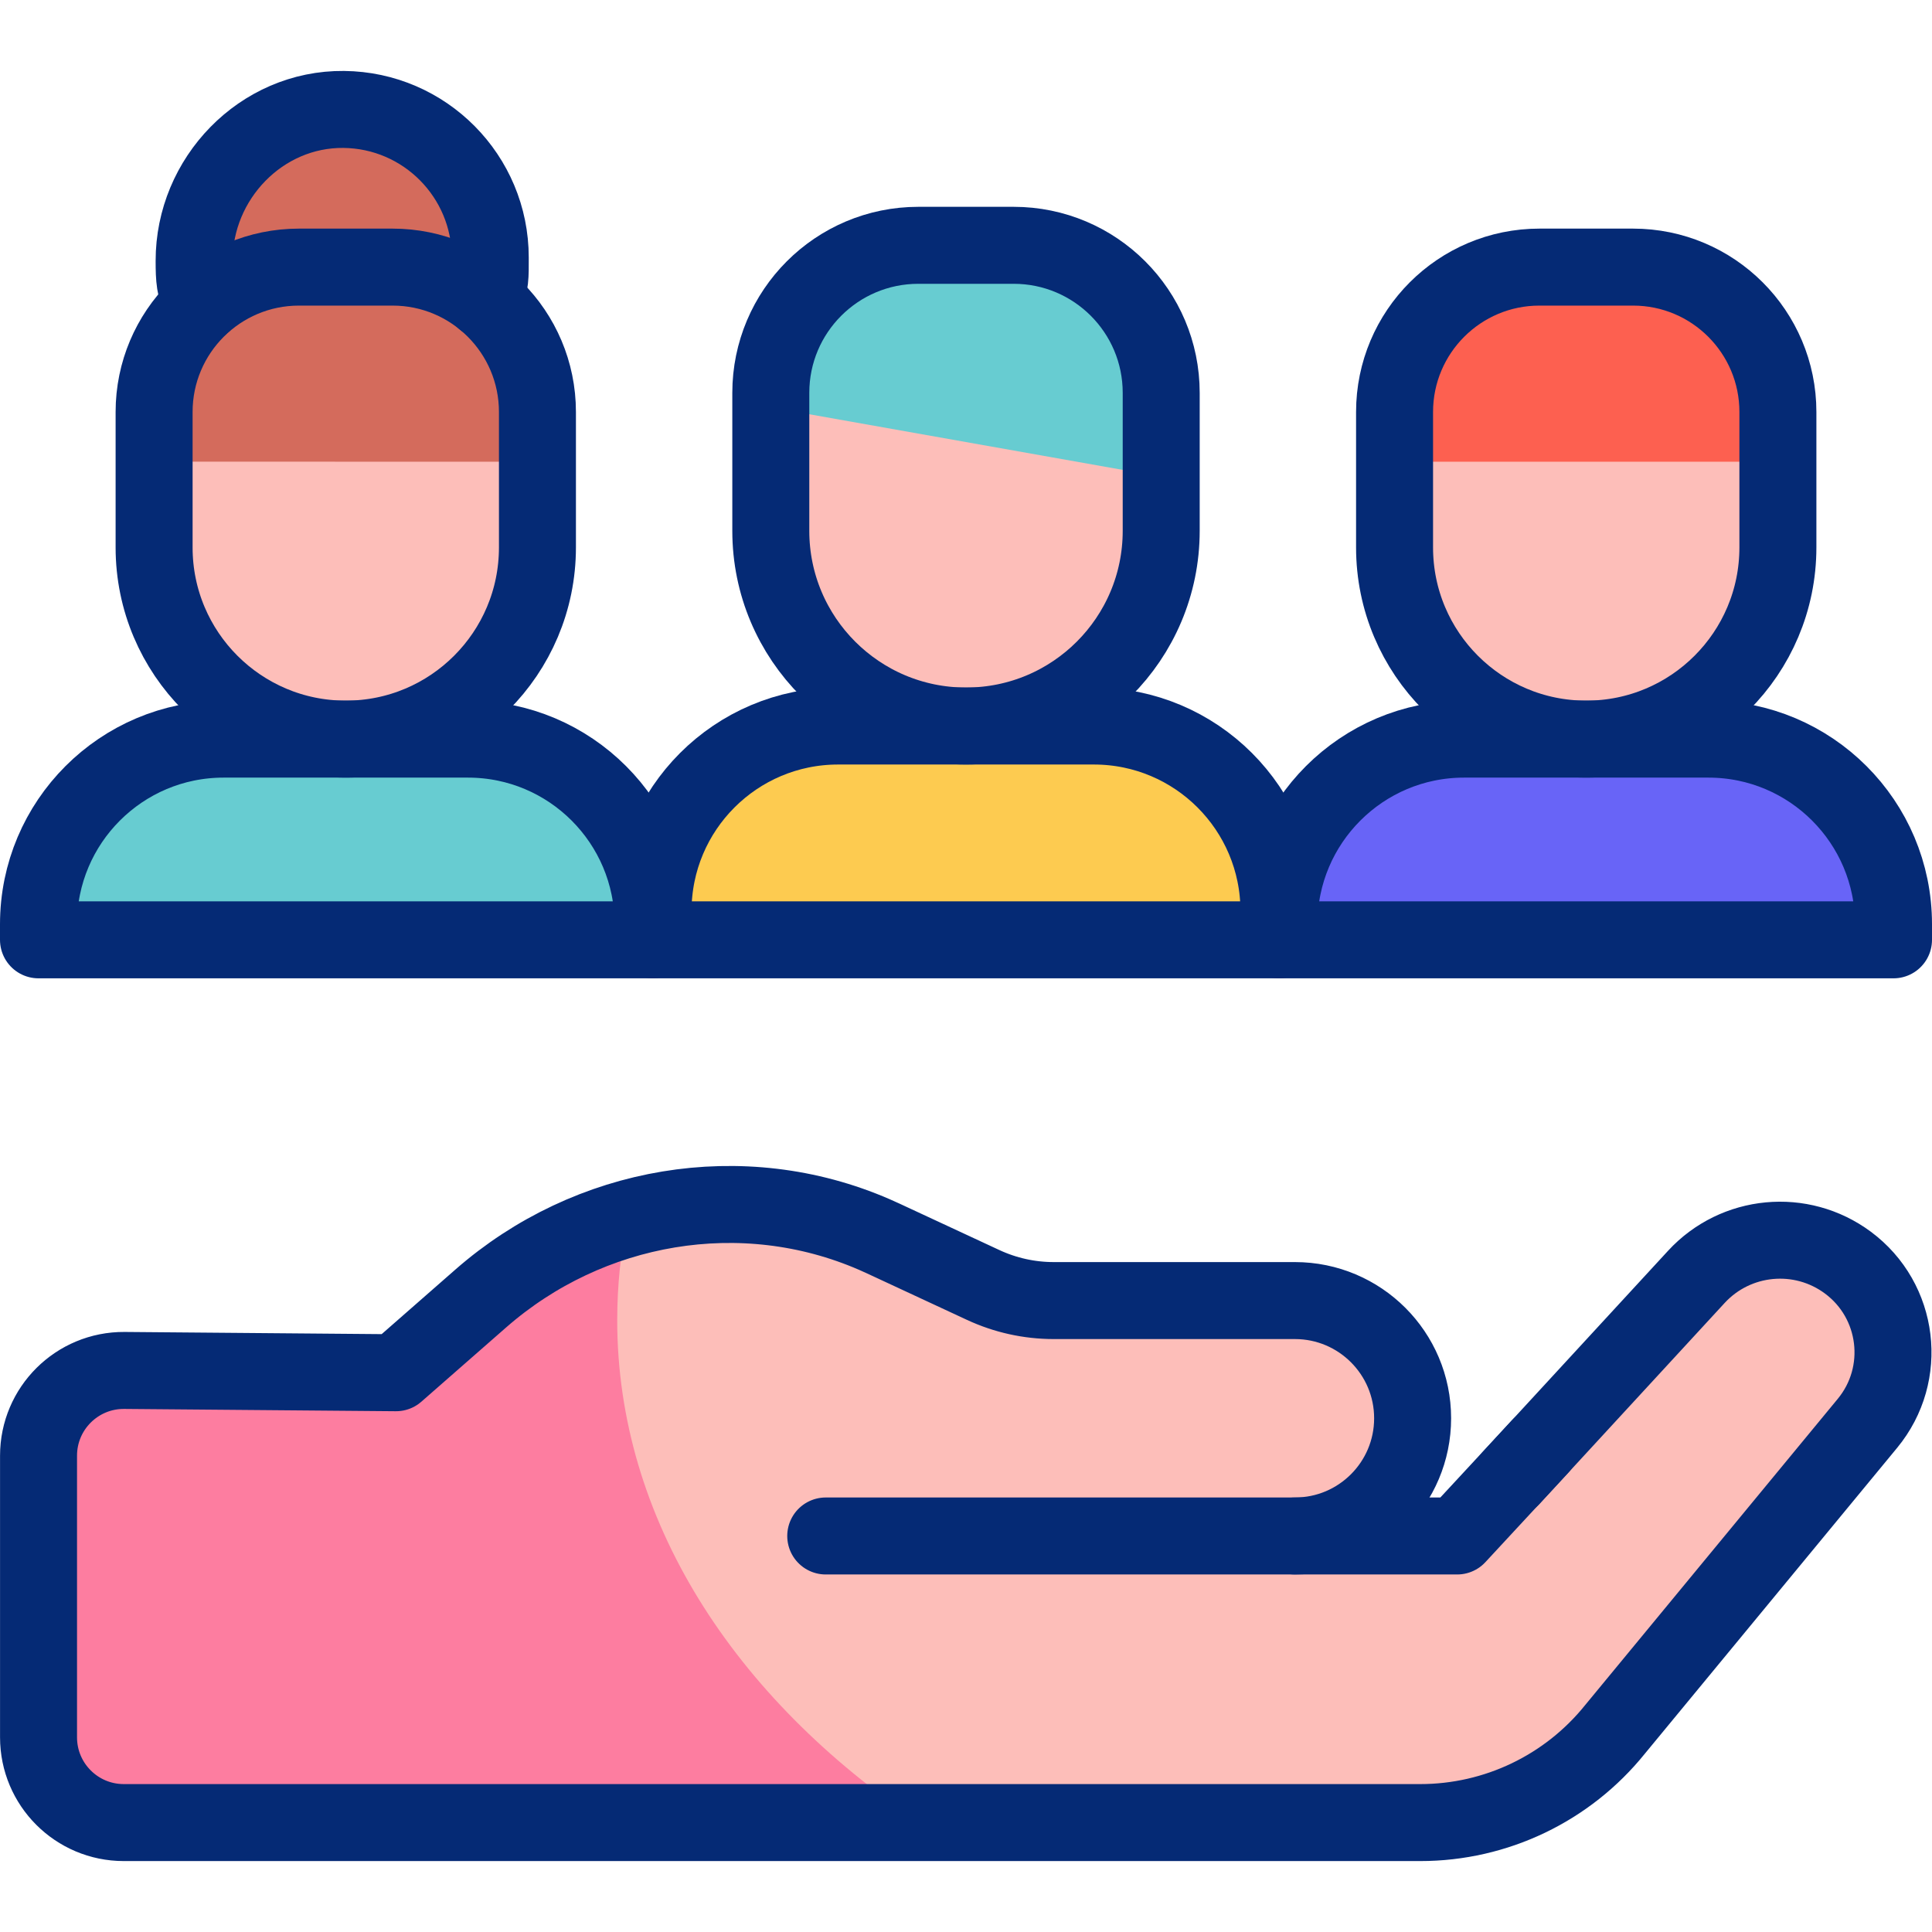 <?xml version="1.0" encoding="utf-8"?>
<svg xmlns="http://www.w3.org/2000/svg" id="Layer_1" style="enable-background:new 0 0 501.926 501.926;" version="1.1" viewBox="0 0 501.926 501.926" x="0px" y="0px">
<g>
	<g>
		<path d="M214.522,399.039h121.892c16.888,0,30.579-13.69,30.579-30.579v0&#xA;			c0-16.888-13.69-30.579-30.579-30.579h-62.659c-6.33,0-12.583-1.383-18.323-4.051l-25.929-12.055&#xA;			c-0.782-0.364-1.567-0.717-2.356-1.059c-34.271-14.886-74.136-7.999-102.242,16.621l-22.022,19.291l-70.58-0.597&#xA;			c-12.287-0.082-22.292,9.856-22.292,22.143v73.177c0,12.23,9.914,22.144,22.144,22.144h70.68h266.16&#xA;			c19.666,0,38.271-8.913,50.596-24.237l0,0l65.57-79.491c10.564-12.806,8.244-31.849-5.085-41.745h0&#xA;			c-12.142-9.015-29.129-7.415-39.375,3.707l-48.064,52.172l-18.059,14.935L214.522,399.039z" style="fill:#FDBEB9;"/>
		<path d="M238.94,473.499H32.15c-12.23,0-22.14-9.92-22.14-22.15v-73.17c0-12.29,10.01-22.23,22.29-22.15&#xA;			l70.58,0.6l22.03-19.29c11.2-9.81,24.27-16.81,38.11-20.72c-1.76,8.59-2.67,17.38-2.67,26.33&#xA;			C160.35,394.589,190.62,441.069,238.94,473.499z" style="fill:#FD7DA0;"/>
	</g>
	<g>
		<path d="M250.901,186.918L250.901,186.918c-28.008,0-50.712-22.705-50.712-50.712v-35.84&#xA;			c0-21.172,17.164-38.336,38.336-38.336h24.753c21.172,0,38.336,17.164,38.336,38.336v35.84&#xA;			C301.613,164.213,278.909,186.918,250.901,186.918z" style="fill:#FDBEB9;"/>
		<path d="M301.613,123.837v-23.472c0-21.172-17.164-38.336-38.336-38.336h-24.753&#xA;			c-21.172,0-38.336,17.164-38.336,38.336v5.47L301.613,123.837z" style="fill:#67CCD1;"/>
		<path d="M332.204,244.164H169.599v-7.459c0-26.557,21.529-48.086,48.086-48.086h66.433&#xA;			c26.557,0,48.086,21.529,48.086,48.086V244.164z" style="fill:#FDCB50;"/>
	</g>
	<g>
		<path d="M412.034,190.32L412.034,190.32c-27.501,0-49.794-22.294-49.794-49.794v-35.192&#xA;			c0-20.789,16.853-37.642,37.642-37.642h24.305c20.789,0,37.642,16.853,37.642,37.642v35.192&#xA;			C461.828,168.027,439.534,190.32,412.034,190.32z" style="fill:#FDBEB9;"/>
		<path d="M461.828,119.956v-14.621c0-20.789-16.853-37.642-37.642-37.642h-24.305&#xA;			c-20.789,0-37.642,16.853-37.642,37.642v14.621H461.828z" style="fill:#FD6050;"/>
		<path d="M491.864,244.164H332.204v-4.057c0-26.557,21.529-48.086,48.086-48.086h63.488&#xA;			c26.557,0,48.086,21.529,48.086,48.086V244.164z" style="fill:#6864F7;"/>
	</g>
	<g>
		<path d="M89.768,190.32L89.768,190.32c-27.501,0-49.794-22.294-49.794-49.794v-35.192&#xA;			c0-20.789,16.853-37.642,37.642-37.642h24.305c20.789,0,37.642,16.853,37.642,37.642v35.192&#xA;			C139.562,168.027,117.269,190.32,89.768,190.32z" style="fill:#FDBEB9;"/>
		<path d="M139.562,119.956v-14.621c0-20.789-16.853-37.642-37.642-37.642H77.616&#xA;			c-20.789,0-37.642,16.853-37.642,37.642v14.604L139.562,119.956z" style="fill:#D46B5C;"/>
		<path d="M169.599,244.164H9.938v-4.057c0-26.557,21.529-48.086,48.086-48.086h63.488&#xA;			c26.557,0,48.086,21.529,48.086,48.086V244.164z" style="fill:#67CCD1;"/>
		<path d="M125.788,77.88c1.709-4.353,1.579-6.025,1.579-10.984c0-21.117-17.015-38.259-38.083-38.465&#xA;			c-21.417-0.21-38.887,17.934-38.851,39.352c0.008,4.691,0.129,6.94,1.963,11.277L125.788,77.88z" style="fill:#D46B5C;"/>
	</g>
</g>
<g>
	<g>
		
			<polyline points="336.414,399.041 378.565,399.041 400.097,375.806" style="fill:none;stroke:#052A75;stroke-width:20;stroke-linecap:round;stroke-linejoin:round;stroke-miterlimit:10;"/>
		<g>
			<path d="M214.522,399.041h121.892c16.888,0,30.579-13.69,30.579-30.579v0c0-16.888-13.69-30.579-30.579-30.579h-62.659&#xA;				c-6.33,0-12.583-1.383-18.323-4.051l-25.929-12.055c-0.782-0.364-1.567-0.717-2.356-1.059&#xA;				c-34.271-14.886-74.136-7.999-102.242,16.621l-22.022,19.291l-70.58-0.597c-12.287-0.082-22.292,9.856-22.292,22.143v73.177&#xA;				c0,12.23,9.914,22.144,22.144,22.144h70.68h266.16c19.666,0,38.271-8.913,50.596-24.237l0,0l65.57-79.491&#xA;				c10.564-12.806,8.244-31.849-5.085-41.745h0c-12.142-9.015-29.129-7.415-39.375,3.707l-48.064,52.172" style="fill:none;stroke:#052A75;stroke-width:20;stroke-linecap:round;stroke-linejoin:round;stroke-miterlimit:10;"/>
		</g>
	</g>
	<g>
		<g>
			<path d="M250.963,188.619L250.963,188.619c-28.008,0-50.712-22.705-50.712-50.712v-35.841c0-21.172,17.164-38.336,38.336-38.336h24.753&#xA;				c21.172,0,38.336,17.164,38.336,38.336v35.841C301.675,165.914,278.971,188.619,250.963,188.619z" style="fill:none;stroke:#052A75;stroke-width:20;stroke-linecap:round;stroke-linejoin:round;stroke-miterlimit:10;"/>
			<path d="M332.266,244.164H169.661v-7.459c0-26.557,21.529-48.086,48.086-48.086h66.433c26.557,0,48.086,21.529,48.086,48.086V244.164z" style="fill:none;stroke:#052A75;stroke-width:20;stroke-linecap:round;stroke-linejoin:round;stroke-miterlimit:10;"/>
		</g>
		<g>
			<g>
				<path d="M89.83,192.021L89.83,192.021c-27.501,0-49.794-22.294-49.794-49.794v-35.192c0-20.789,16.853-37.642,37.642-37.642h24.305&#xA;					c20.789,0,37.642,16.853,37.642,37.642v35.192C139.624,169.728,117.331,192.021,89.83,192.021z" style="fill:none;stroke:#052A75;stroke-width:20;stroke-linecap:round;stroke-linejoin:round;stroke-miterlimit:10;"/>
				<path d="M169.661,244.164H10v-4.057c0-26.557,21.529-48.086,48.086-48.086h63.488c26.557,0,48.086,21.529,48.086,48.086V244.164z" style="fill:none;stroke:#052A75;stroke-width:20;stroke-linecap:round;stroke-linejoin:round;stroke-miterlimit:10;"/>
				<path d="M52.396,79.059c-1.835-4.338-1.956-6.586-1.963-11.277C50.397,46.363,67.866,28.22,89.283,28.43&#xA;					c21.068,0.206,38.083,17.349,38.083,38.465c0,4.96,0.131,6.631-1.579,10.984" style="fill:none;stroke:#052A75;stroke-width:20;stroke-linecap:round;stroke-linejoin:round;stroke-miterlimit:10;"/>
			</g>
		</g>
		<g>
			<g>
				<path d="M412.096,192.021L412.096,192.021c-27.501,0-49.794-22.294-49.794-49.794v-35.192c0-20.789,16.853-37.642,37.642-37.642h24.305&#xA;					c20.789,0,37.642,16.853,37.642,37.642v35.192C461.89,169.728,439.596,192.021,412.096,192.021z" style="fill:none;stroke:#052A75;stroke-width:20;stroke-linecap:round;stroke-linejoin:round;stroke-miterlimit:10;"/>
				<path d="M491.926,244.164H332.266v-4.057c0-26.557,21.529-48.086,48.086-48.086h63.488c26.557,0,48.086,21.529,48.086,48.086V244.164z" style="fill:none;stroke:#052A75;stroke-width:20;stroke-linecap:round;stroke-linejoin:round;stroke-miterlimit:10;"/>
			</g>
		</g>
	</g>
</g>
<g>
</g>
<g>
</g>
<g>
</g>
<g>
</g>
<g>
</g>
<g>
</g>
<g>
</g>
<g>
</g>
<g>
</g>
<g>
</g>
<g>
</g>
<g>
</g>
<g>
</g>
<g>
</g>
<g>
</g>
</svg>